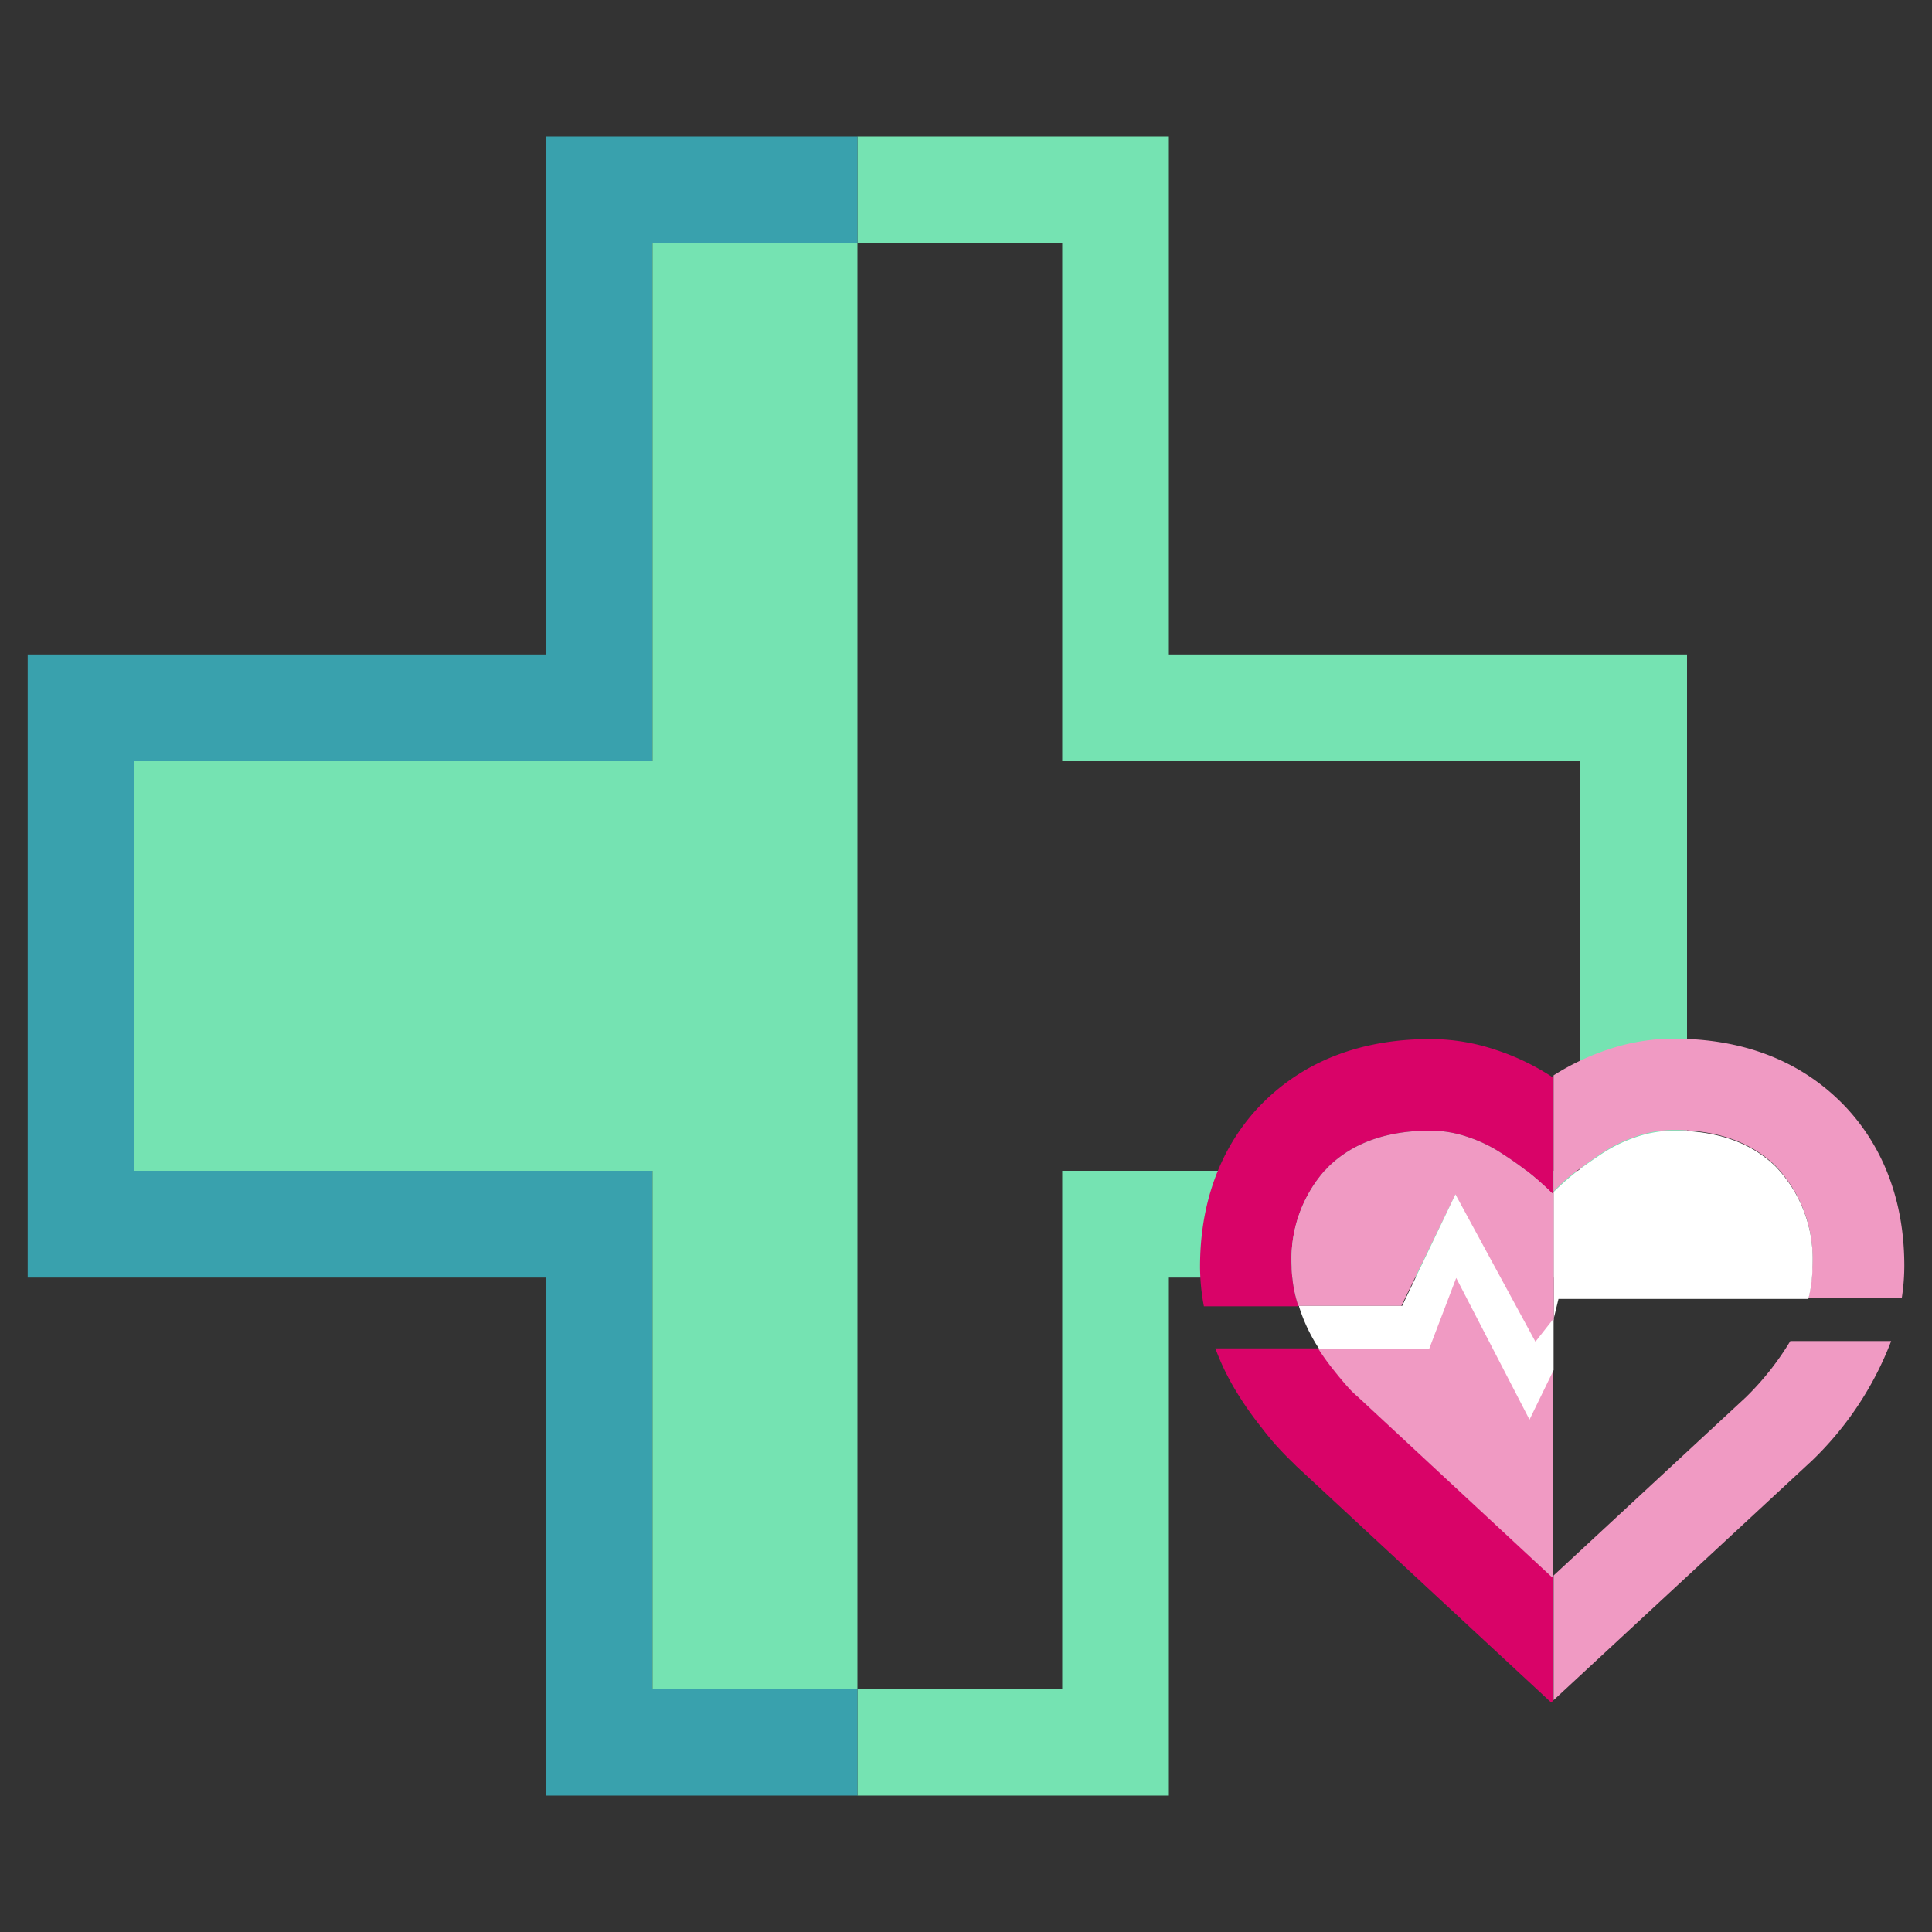<svg id="f3602efc-722a-489b-9ea6-a0f73e7a76fd" data-name="Layer 1" xmlns="http://www.w3.org/2000/svg" viewBox="0 0 150 150"><rect x="0" y="0" width="150" height="150" fill="#333333" stroke="none"/><title>heath</title><polygon points="90.75 50.81 90.75 10.59 66.57 10.59 66.57 18.87 82.47 18.87 82.47 59.1 122.69 59.1 122.69 90.9 82.47 90.9 82.47 131.13 66.57 131.13 66.57 139.41 90.75 139.41 90.75 99.19 130.98 99.19 130.98 50.81 90.75 50.81" fill="#75e3b2"/><polygon points="50.66 131.13 50.66 90.9 10.44 90.9 10.44 59.1 50.66 59.1 50.66 18.87 66.57 18.87 66.57 10.59 42.38 10.59 42.38 50.81 2.15 50.81 2.15 99.19 42.38 99.19 42.38 139.41 66.57 139.41 66.57 131.13 50.66 131.13" fill="#39a1ad"/><polygon points="50.66 59.1 10.44 59.1 10.44 90.9 50.66 90.9 50.66 131.13 66.57 131.13 66.57 18.87 50.66 18.87 50.66 59.1" fill="#75e3b2"/><path d="M100.29,98.33a10.35,10.35,0,0,1,2.86-7.76q2.86-2.79,7.92-2.79a9,9,0,0,1,2.85.48,11.14,11.14,0,0,1,2.71,1.31c.84.55,1.56,1.06,2.16,1.54a22.85,22.85,0,0,1,1.71,1.54l.12-.11v-9l-.12.07a18.24,18.24,0,0,0-4.31-2.08,16,16,0,0,0-5.12-.86c-5.28,0-9.62,1.63-12.9,4.83-2.28,2.23-5,6.28-5,12.86a16.87,16.87,0,0,0,.3,3.06h7.34A9.91,9.91,0,0,1,100.29,98.33Z" fill="#d90368"/><path d="M142.83,85.47c-3.28-3.2-7.62-4.83-12.9-4.83a16,16,0,0,0-5.1.85,19,19,0,0,0-4.21,2v9c.51-.5,1-1,1.6-1.43s1.32-1,2.15-1.54a11.5,11.5,0,0,1,2.71-1.31,9.07,9.07,0,0,1,2.85-.48q5.06,0,7.92,2.79a10.35,10.35,0,0,1,2.86,7.76,10,10,0,0,1-.32,2.52h7.26a16.46,16.46,0,0,0,.2-2.52C147.85,91.75,145.12,87.7,142.83,85.47Z" fill="#f09ac3"/><path d="M120.5,122.43l-15.07-14a7.25,7.25,0,0,1-.62-.59c-.26-.27-.68-.76-1.25-1.48a19,19,0,0,1-1.2-1.67h-8a19.05,19.05,0,0,0,1.5,3.14,25.84,25.84,0,0,0,2.08,3c.76,1,1.28,1.55,1.71,2s.71.7,1,1l19.78,18.35.12-.11v-9.72Z" fill="#d90368"/><path d="M135.55,108.48l-14.93,13.84V132l19.87-18.42.1-.09a25.44,25.44,0,0,0,6.24-9.37H139A21.75,21.75,0,0,1,135.55,108.48Z" fill="#f09ac3"/><path d="M119.47,106.61,113,98,110,104.7h-7.66a19,19,0,0,0,1.2,1.67c.57.72,1,1.21,1.25,1.48a7.25,7.25,0,0,0,.62.59l15.07,14,.12-.11v-16Z" fill="#f09ac3"/><path d="M121,100.85h19.4a10,10,0,0,0,.32-2.52,10.35,10.35,0,0,0-2.86-7.76q-2.86-2.79-7.92-2.79a9.07,9.07,0,0,0-2.85.48,11.5,11.5,0,0,0-2.71,1.31c-.83.55-1.55,1.06-2.15,1.54s-1.09.93-1.6,1.43v9.84Z" fill="#fff"/><path d="M118.79,91.11c-.6-.48-1.32-1-2.16-1.54a11.14,11.14,0,0,0-2.71-1.31,9,9,0,0,0-2.85-.48q-5.05,0-7.92,2.79a10.35,10.35,0,0,0-2.86,7.76,9.91,9.91,0,0,0,.51,3.06h8L113,92.73l6.23,15.44,1.41-5.79V92.54l-.12.11A22.85,22.85,0,0,0,118.79,91.11Z" fill="#f09ac3"/><path d="M113.06,99.22l5.69,11,1.87-3.84v-4l-1.41,1.79L113,92.73l-4.14,8.66h-8s0,0,0,.06a13,13,0,0,0,1.21,2.72c.1.18.22.35.33.53h8.57Z" fill="#fff"/></svg>
